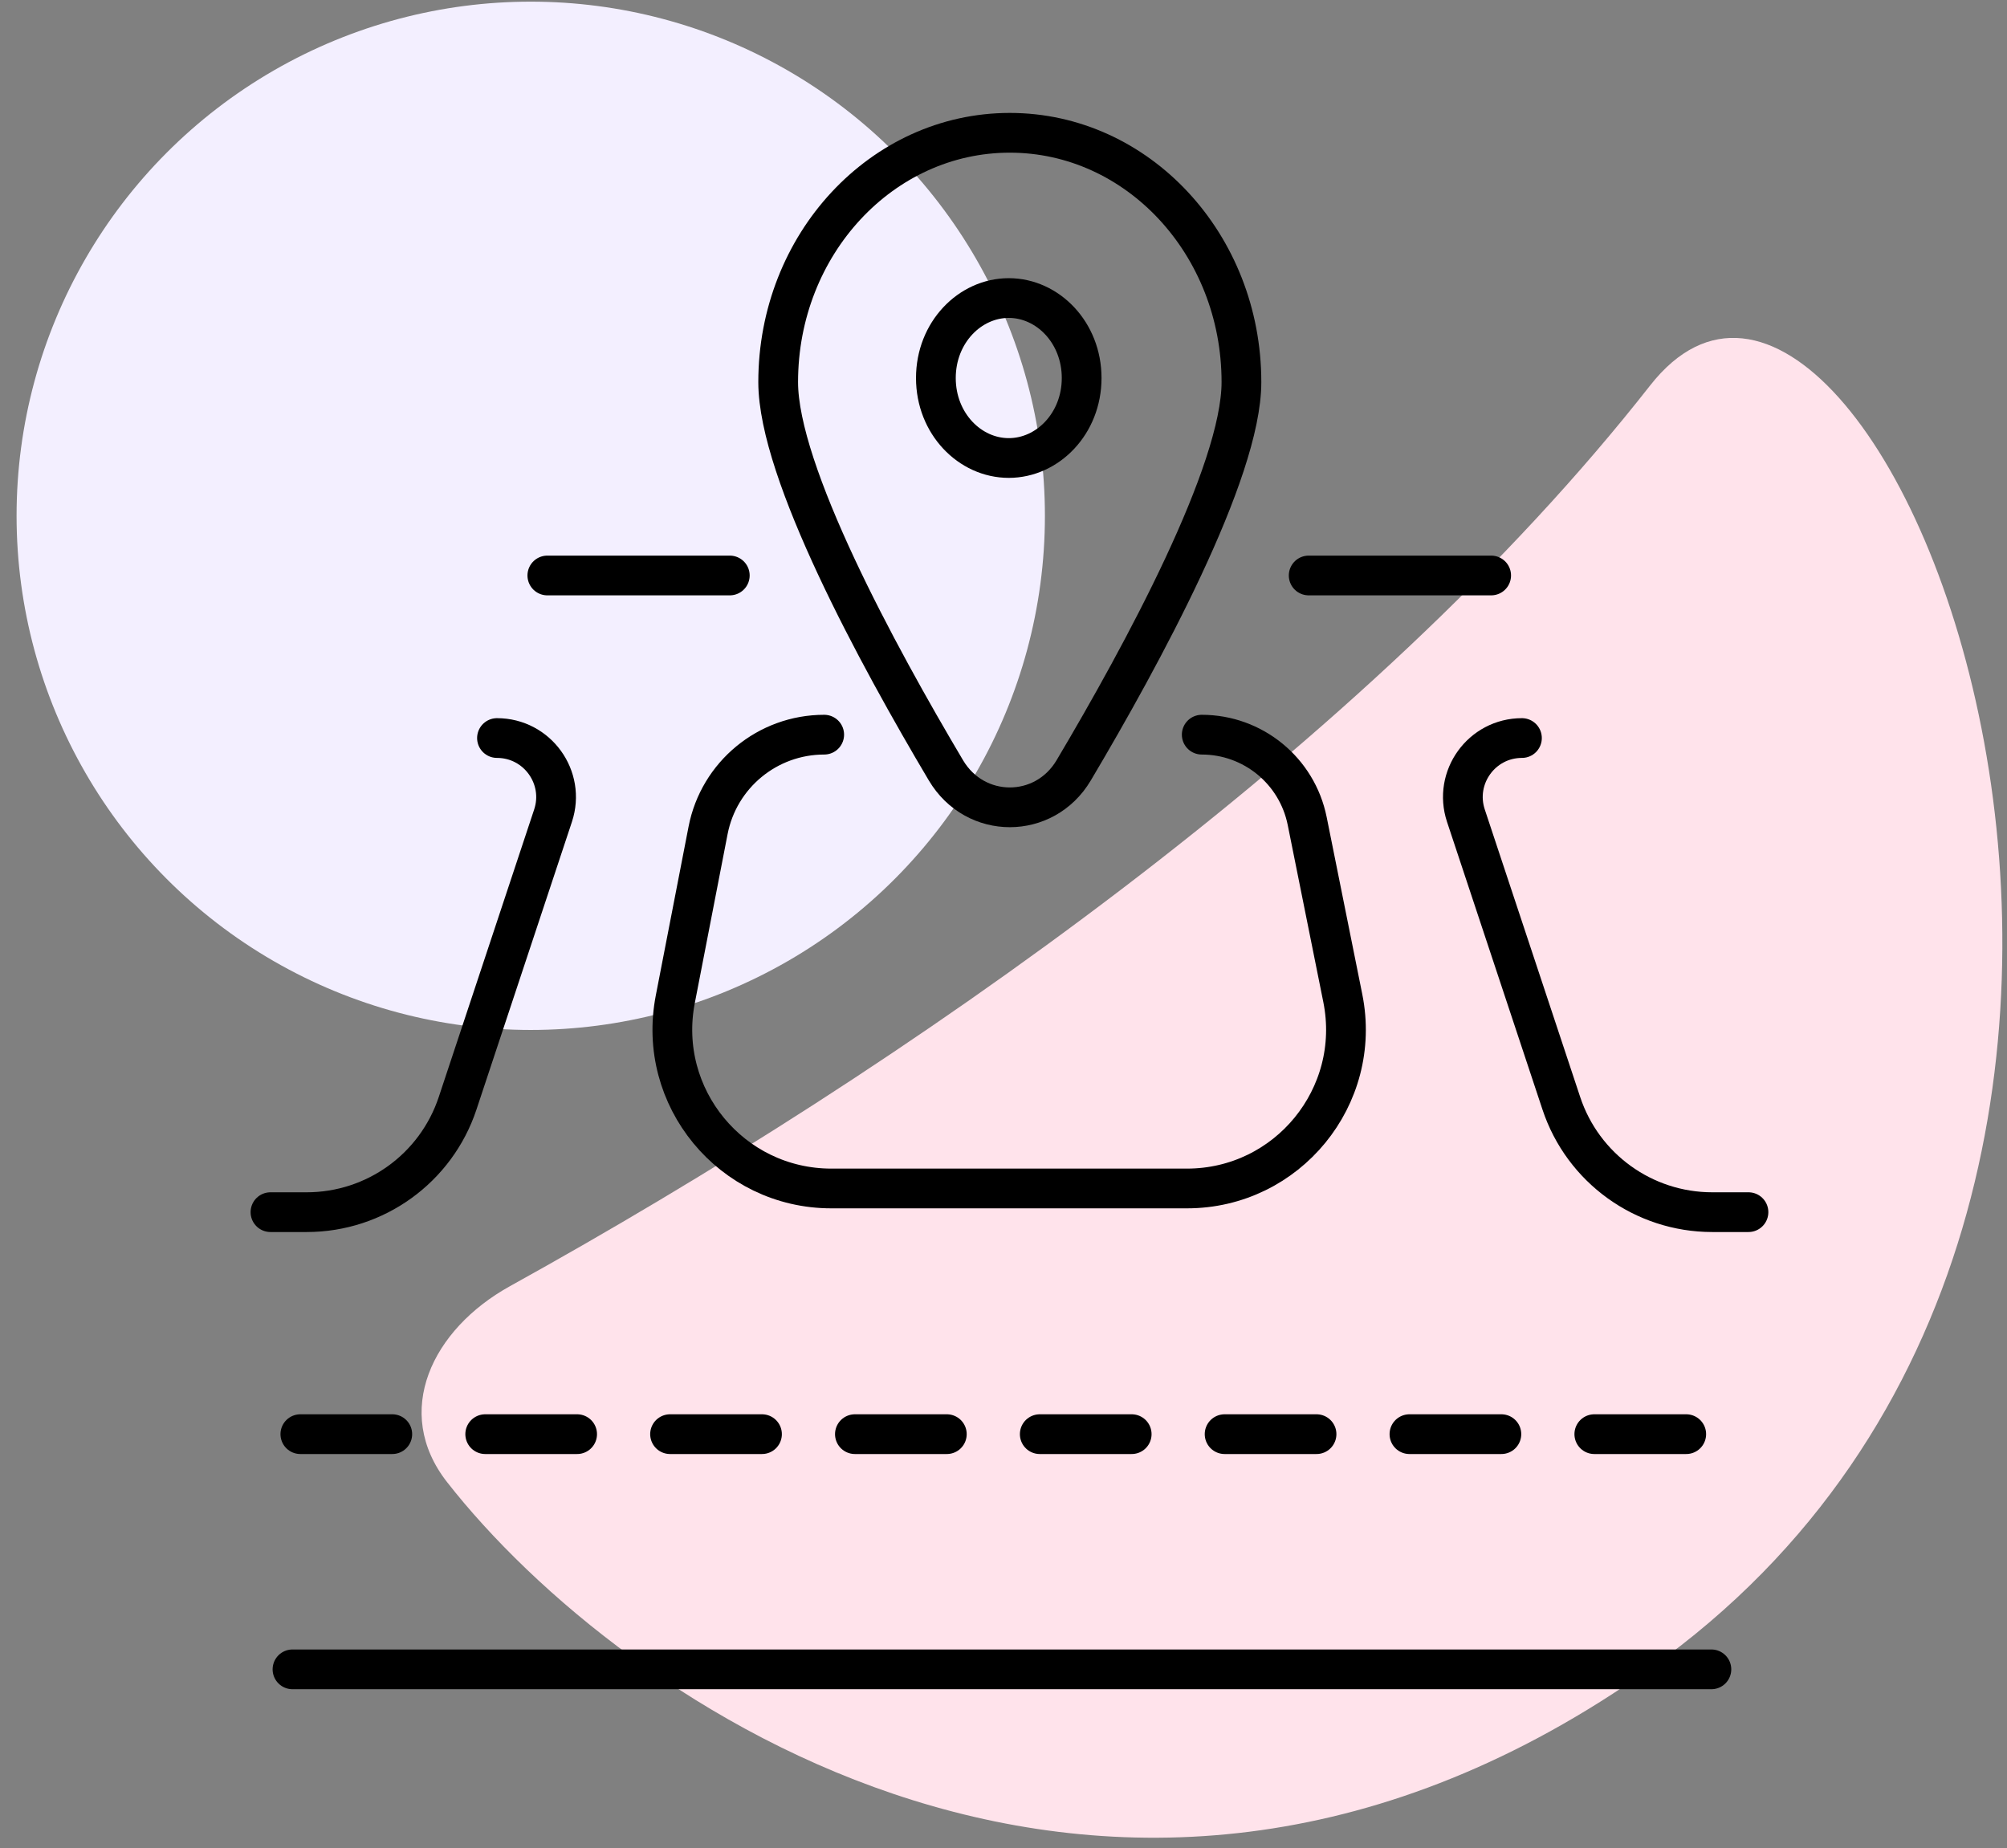 <svg width="101" height="93" viewBox="0 0 101 93" fill="none" xmlns="http://www.w3.org/2000/svg">
<rect x="0" y="0" width="101" height="93" fill="#808080" stroke="none"/>
<circle cx="26.709" cy="25.958" r="25.875" fill="#F3EFFF"/>
<path d="M83.041 19.399C68.857 37.491 45.462 53.766 25.663 64.727C21.737 66.9 19.733 71.052 22.498 74.587C31.209 85.726 56.142 103.021 83.041 83.962C116.469 60.279 94.435 4.866 83.041 19.399Z" fill="#FFE3EB"/>
<path d="M36.726 28.961H27.544" stroke="black" stroke-width="2" stroke-linecap="round"/>
<path d="M86.124 84.01H14.719" stroke="black" stroke-width="2" stroke-linecap="round"/>
<path d="M19.741 72.174H15.115" stroke="black" stroke-width="2" stroke-linecap="round"/>
<path d="M29.043 72.174H24.418" stroke="black" stroke-width="2" stroke-linecap="round"/>
<path d="M38.346 72.174H33.72" stroke="black" stroke-width="2" stroke-linecap="round"/>
<path d="M47.648 72.174H43.022" stroke="black" stroke-width="2" stroke-linecap="round"/>
<path d="M56.951 72.174H52.325" stroke="black" stroke-width="2" stroke-linecap="round"/>
<path d="M66.253 72.174H61.627" stroke="black" stroke-width="2" stroke-linecap="round"/>
<path d="M75.555 72.174H70.929" stroke="black" stroke-width="2" stroke-linecap="round"/>
<path d="M84.858 72.174H80.232" stroke="black" stroke-width="2" stroke-linecap="round"/>
<path d="M75.041 28.961H65.858" stroke="black" stroke-width="2" stroke-linecap="round"/>
<path d="M25.01 37.142V37.142C27.037 37.142 28.469 39.126 27.831 41.049L23.029 55.522C21.943 58.794 18.884 61.002 15.436 61.002H13.611" stroke="black" stroke-width="2" stroke-linecap="round"/>
<path d="M76.59 37.142V37.142C74.564 37.142 73.132 39.126 73.77 41.049L78.572 55.522C79.657 58.794 82.717 61.002 86.165 61.002H87.99" stroke="black" stroke-width="2" stroke-linecap="round"/>
<path d="M41.477 36.972V36.972C38.626 36.972 36.176 38.992 35.633 41.79L33.984 50.285C33.026 55.223 36.808 59.81 41.837 59.81H59.732C64.783 59.81 68.57 55.185 67.575 50.233L65.783 41.318C65.274 38.79 63.054 36.972 60.476 36.972V36.972" stroke="black" stroke-width="2" stroke-linecap="round"/>
<path d="M62.474 19.23C62.474 23.766 57.481 32.958 54.031 38.769C52.559 41.248 49.076 41.248 47.604 38.769C44.154 32.958 39.161 23.766 39.161 19.23C39.161 12.3 44.38 6.683 50.817 6.683C57.255 6.683 62.474 12.3 62.474 19.23Z" stroke="black" stroke-width="2"/>
<path d="M54.433 19.024C54.433 21.317 52.722 23.049 50.765 23.049C48.807 23.049 47.097 21.317 47.097 19.024C47.097 16.731 48.807 14.999 50.765 14.999C52.722 14.999 54.433 16.731 54.433 19.024Z" stroke="black" stroke-width="2"/>
</svg>
